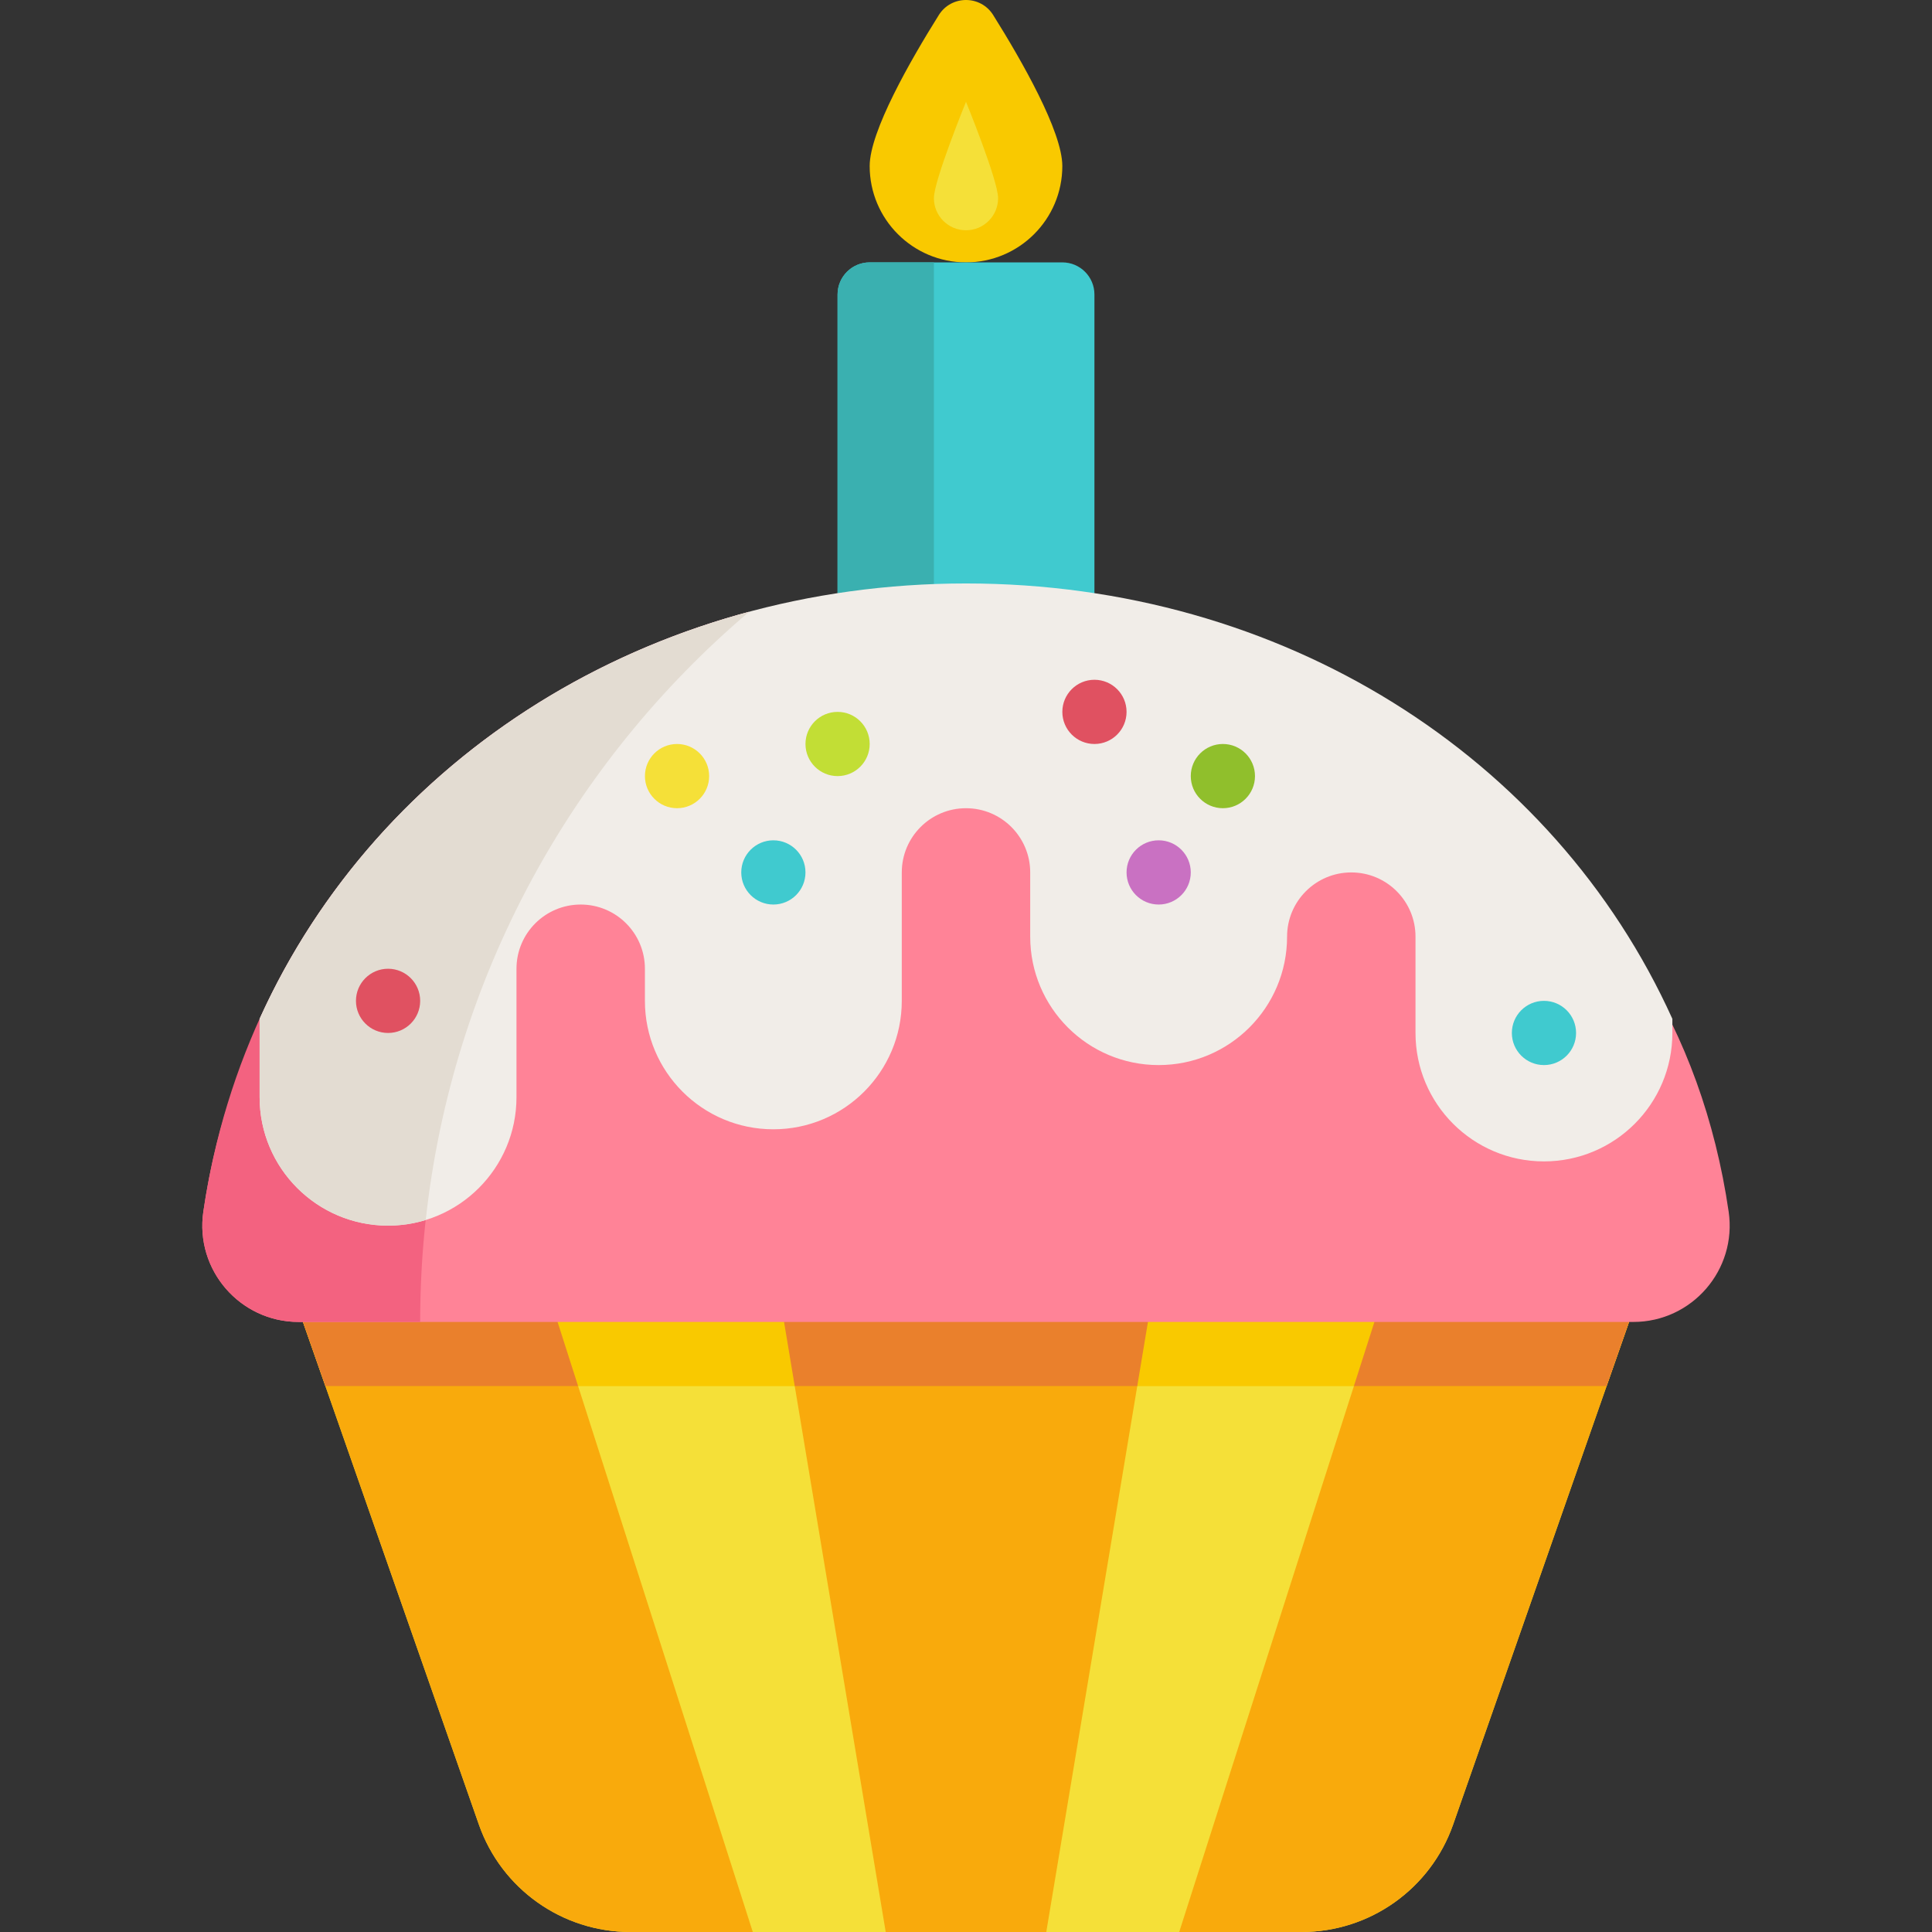 <?xml version="1.0" encoding="iso-8859-1"?>
<!-- Uploaded to: SVG Repo, www.svgrepo.com, Generator: SVG Repo Mixer Tools -->
<svg height="800px" width="800px" version="1.1" id="Layer_1" xmlns="http://www.w3.org/2000/svg" xmlns:xlink="http://www.w3.org/1999/xlink" 
	 viewBox="0 0 512 512" xml:space="preserve">
<rect x="0" y="0" width="512" height="512" fill="#333333" stroke="none"/>
<path style="fill:#F9C900;" d="M281.527,44.005c0,14.098-11.429,25.527-25.527,25.527c-14.098,0-25.527-11.429-25.527-25.527
	c0-9.159,10.773-27.965,18.323-40.018c3.329-5.316,11.08-5.316,14.409,0C270.753,16.04,281.527,34.846,281.527,44.005z"/>
<path style="fill:#40CACF;" d="M281.527,171.64h-51.054c-4.699,0-8.509-3.81-8.509-8.509v-85.09c0-4.699,3.81-8.509,8.509-8.509
	h51.054c4.699,0,8.509,3.81,8.509,8.509v85.09C290.036,167.831,286.226,171.64,281.527,171.64z"/>
<path style="fill:#3AB0B0;" d="M230.473,69.532c-4.699,0-8.509,3.81-8.509,8.509v85.09c0,4.699,3.81,8.509,8.509,8.509h17.018
	V69.532C247.491,69.532,230.473,69.532,230.473,69.532z"/>
<g>
	<path style="fill:#F5E038;" d="M247.491,52.514c0-4.699,8.509-25.527,8.509-25.527s8.509,20.828,8.509,25.527
		s-3.81,8.509-8.509,8.509S247.491,57.214,247.491,52.514z"/>
	<path style="fill:#F5E038;" d="M167.058,512h177.883c18.08,0,34.184-11.427,40.156-28.49l49.592-141.69H77.31l49.592,141.69
		C132.874,500.575,148.98,512,167.058,512z"/>
</g>
<g>
	<polygon style="fill:#F9AA0C;" points="206.363,341.82 234.727,512 277.272,512 305.636,341.82 	"/>
	<path style="fill:#F9AA0C;" d="M77.31,341.82l49.592,141.69c5.972,17.064,22.078,28.49,40.156,28.49H199.5l-54.458-170.18H77.31z"
		/>
	<path style="fill:#F9AA0C;" d="M434.689,341.82l-49.592,141.69C379.125,500.574,363.02,512,344.941,512H312.5l54.458-170.18
		H434.689z"/>
</g>
<polygon style="fill:#F9C900;" points="434.689,341.82 77.31,341.82 86.245,367.347 425.755,367.347 "/>
<g>
	<polygon style="fill:#EA802C;" points="305.636,341.82 206.363,341.82 210.618,367.347 301.381,367.347 	"/>
	<polygon style="fill:#EA802C;" points="145.042,341.82 77.31,341.82 86.245,367.347 153.211,367.347 	"/>
	<polygon style="fill:#EA802C;" points="434.689,341.82 366.957,341.82 358.789,367.347 425.755,367.347 	"/>
</g>
<path style="fill:#FF8397;" d="M256,171.64c-102.799,0-187.858,51.87-202.115,149.47c-2.25,15.403,9.699,29.219,25.266,29.219
	h353.697c15.567,0,27.516-13.816,25.266-29.219C443.857,223.51,358.799,171.64,256,171.64z"/>
<path style="fill:#F36280;" d="M198.53,162.128C122.849,182.461,65.374,242.457,53.885,321.11
	c-2.25,15.403,9.699,29.219,25.266,29.219h32.196C111.347,274.901,145.201,207.391,198.53,162.128z"/>
<path style="fill:#F1EDE8;" d="M256,154.622c-83.723,0-155.674,45.697-187.198,115.38v20.764c0,18.797,15.239,34.036,34.036,34.036
	s34.036-15.239,34.036-34.036V256.73c0-9.398,7.619-17.018,17.018-17.018c9.399,0,17.018,7.62,17.018,17.018v8.509
	c0,18.797,15.239,34.036,34.036,34.036s34.036-15.239,34.036-34.036v-34.036c0-9.398,7.619-17.018,17.018-17.018
	c9.399,0,17.018,7.62,17.018,17.018v17.018c0,18.797,15.239,34.036,34.036,34.036c18.797,0,34.036-15.239,34.036-34.036
	c0-9.398,7.619-17.018,17.018-17.018c9.399,0,17.018,7.62,17.018,17.018v25.527c0,18.797,15.239,34.036,34.036,34.036
	c18.797,0,34.036-15.239,34.036-34.036v-3.746C411.674,200.319,339.723,154.622,256,154.622z"/>
<path style="fill:#E3DCD2;" d="M198.539,162.12c-58.258,15.65-105.727,54.805-129.738,107.883v20.764
	c0,18.797,15.239,34.036,34.036,34.036c3.476,0,6.828-0.524,9.987-1.492C119.844,258.878,151.662,201.903,198.539,162.12z"/>
<circle style="fill:#E05161;" cx="102.842" cy="265.237" r="8.509"/>
<circle style="fill:#40CACF;" cx="204.95" cy="231.201" r="8.509"/>
<circle style="fill:#F5E038;" cx="179.423" cy="205.674" r="8.509"/>
<circle style="fill:#C2DE35;" cx="221.968" cy="197.165" r="8.509"/>
<circle style="fill:#E05161;" cx="290.04" cy="188.656" r="8.509"/>
<circle style="fill:#90BF2C;" cx="324.076" cy="205.674" r="8.509"/>
<circle style="fill:#C971C2;" cx="307.058" cy="231.201" r="8.509"/>
<circle style="fill:#40CACF;" cx="409.166" cy="273.746" r="8.509"/>
</svg>
